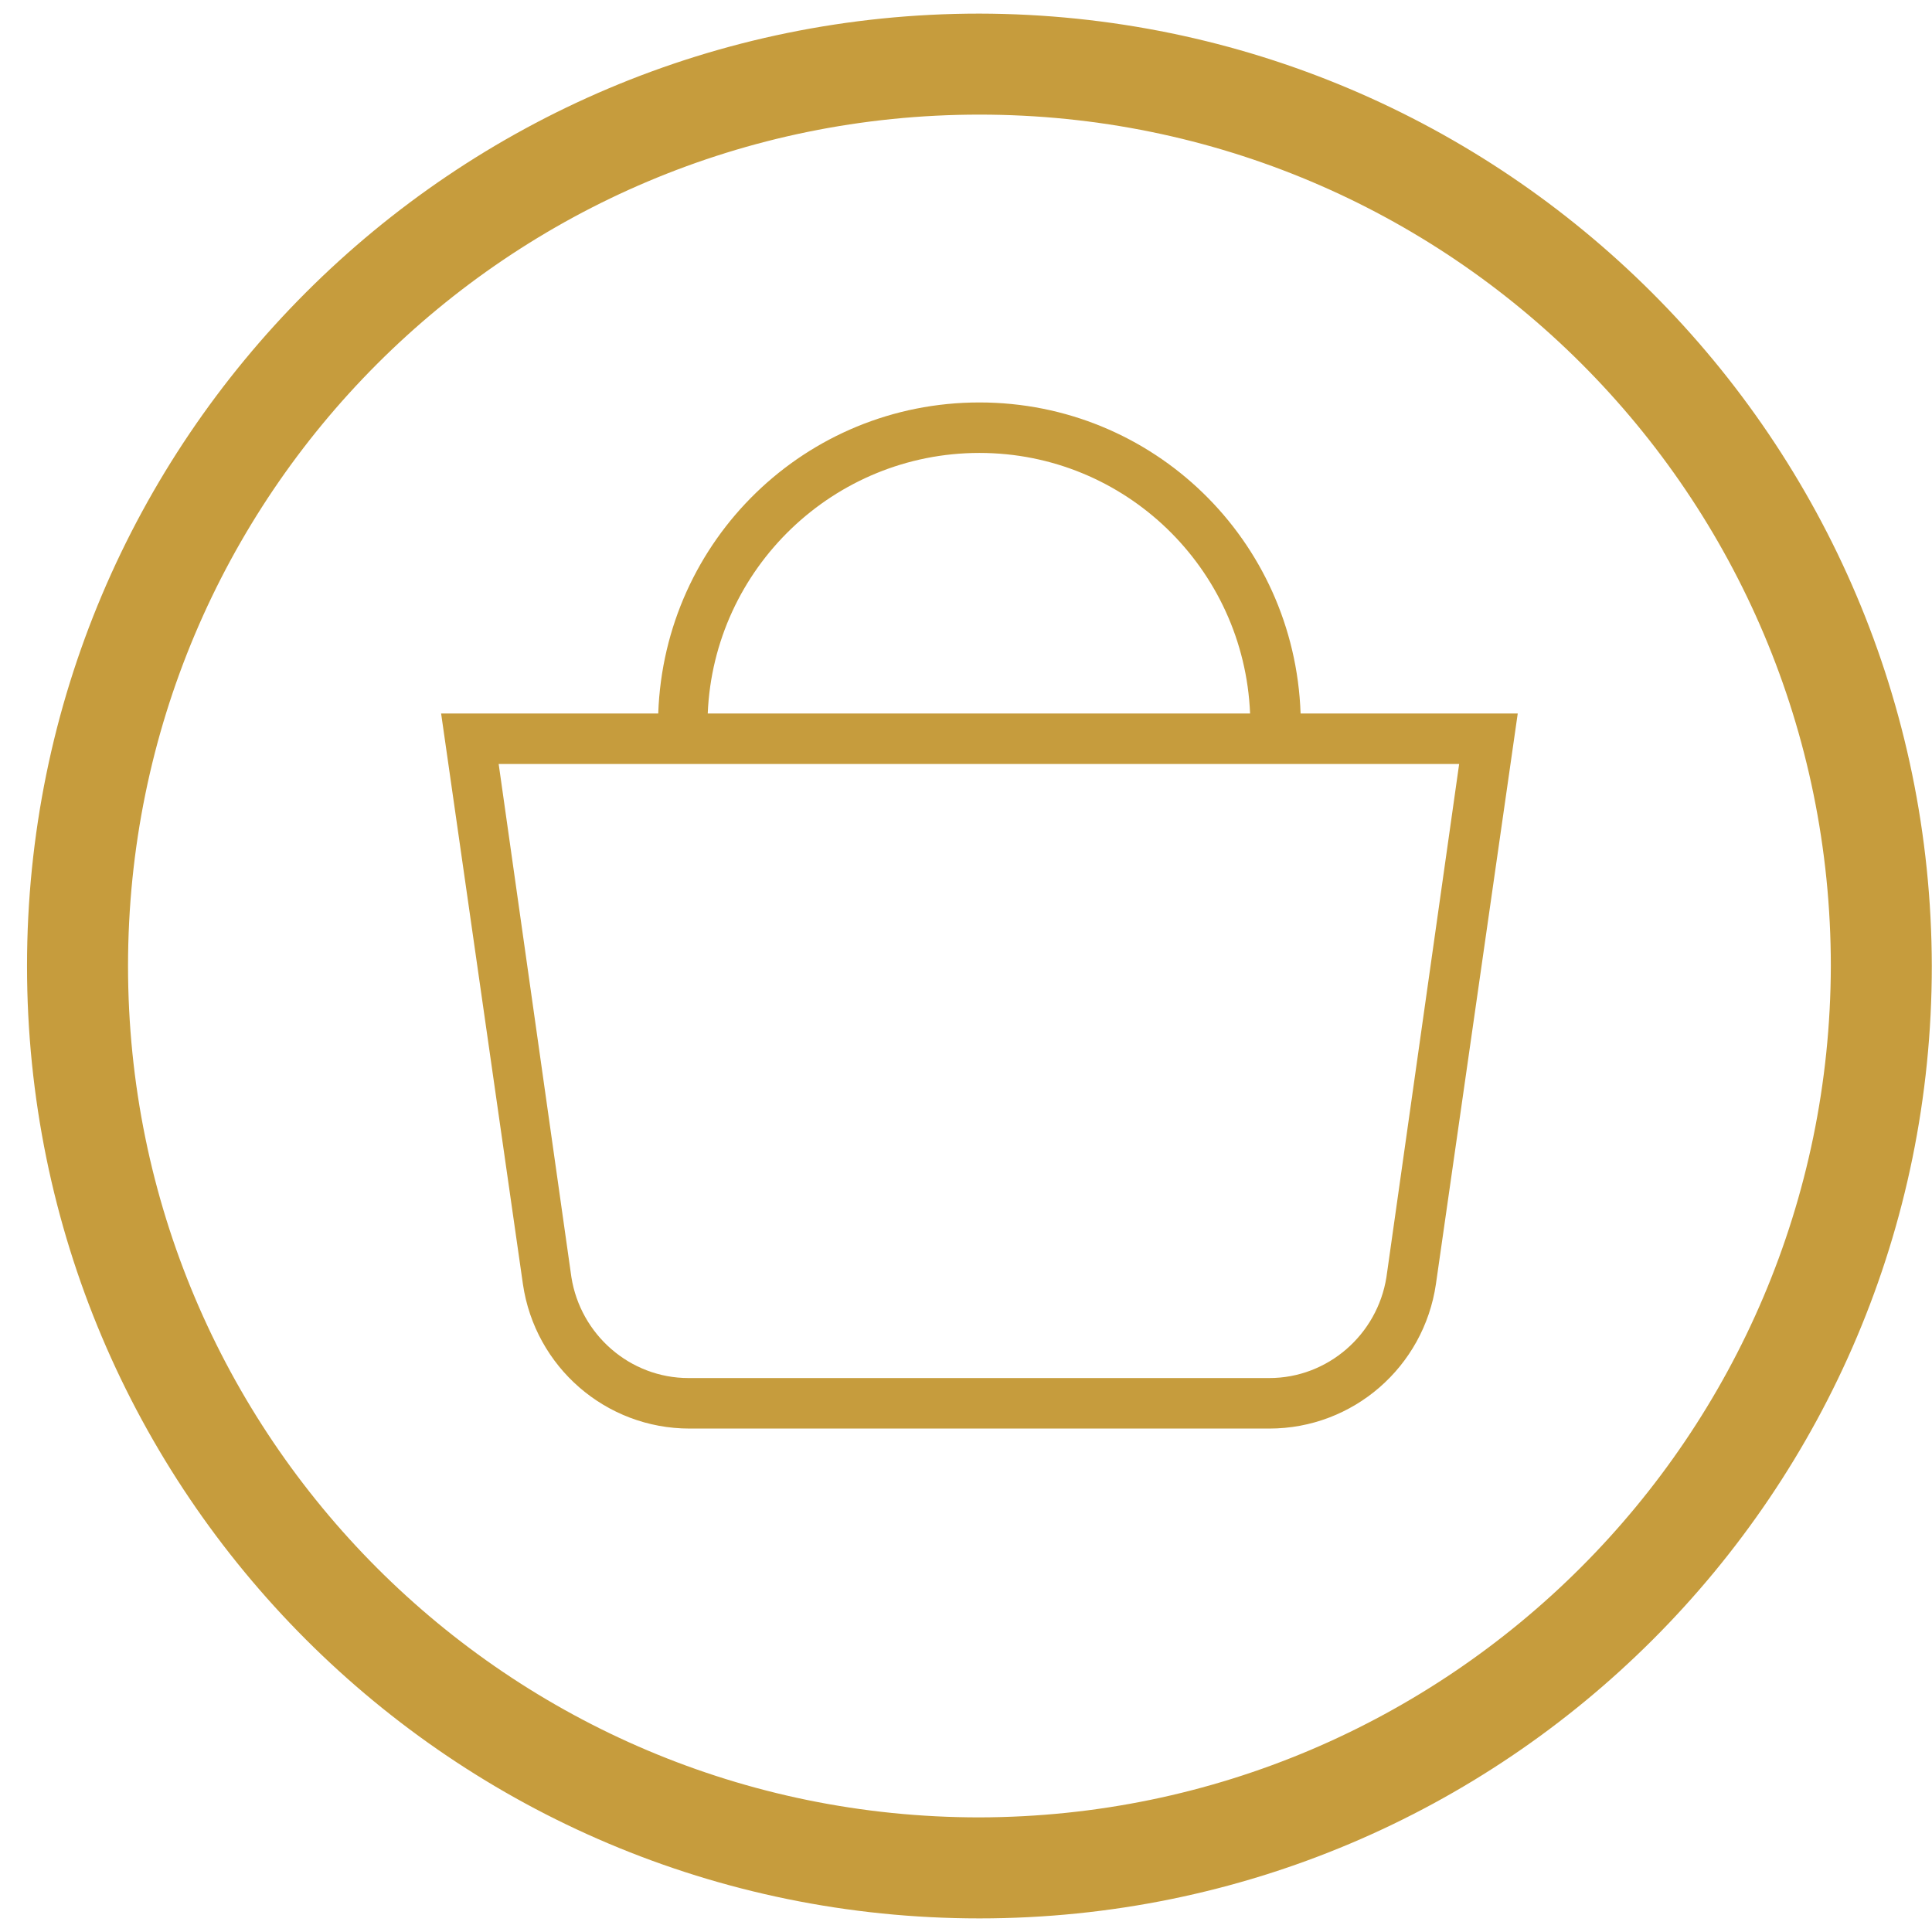<svg width="71" height="71" viewBox="0 0 71 71" fill="none" xmlns="http://www.w3.org/2000/svg">
<path fill-rule="evenodd" clip-rule="evenodd" d="M0.993 35.5C0.993 16.163 16.656 0.5 35.993 0.5C55.293 0.537 70.956 16.163 70.993 35.5C70.993 54.837 55.33 70.5 35.993 70.5C16.656 70.5 0.993 54.837 0.993 35.5ZM4.705 35.5C4.705 52.796 18.697 66.788 35.993 66.788C53.252 66.751 67.245 52.759 67.282 35.5C67.282 18.204 53.289 4.212 35.993 4.212C18.697 4.212 4.705 18.204 4.705 35.5ZM24.19 26.221C24.413 19.837 29.609 14.79 35.993 14.79C42.377 14.79 47.573 19.837 47.796 26.221H55.776L52.769 47.191C52.324 50.235 49.726 52.499 46.645 52.499H25.341C22.26 52.499 19.662 50.235 19.217 47.191L16.211 26.221H24.19ZM45.94 26.221C45.718 20.877 41.338 16.645 35.993 16.645C30.648 16.645 26.232 20.877 26.009 26.221H45.94ZM46.645 50.643C48.798 50.643 50.617 49.047 50.951 46.932L53.623 28.077H18.326L20.998 46.932C21.332 49.047 23.151 50.643 25.304 50.643H46.645Z" fill="#C69C3D"/>
</svg>
